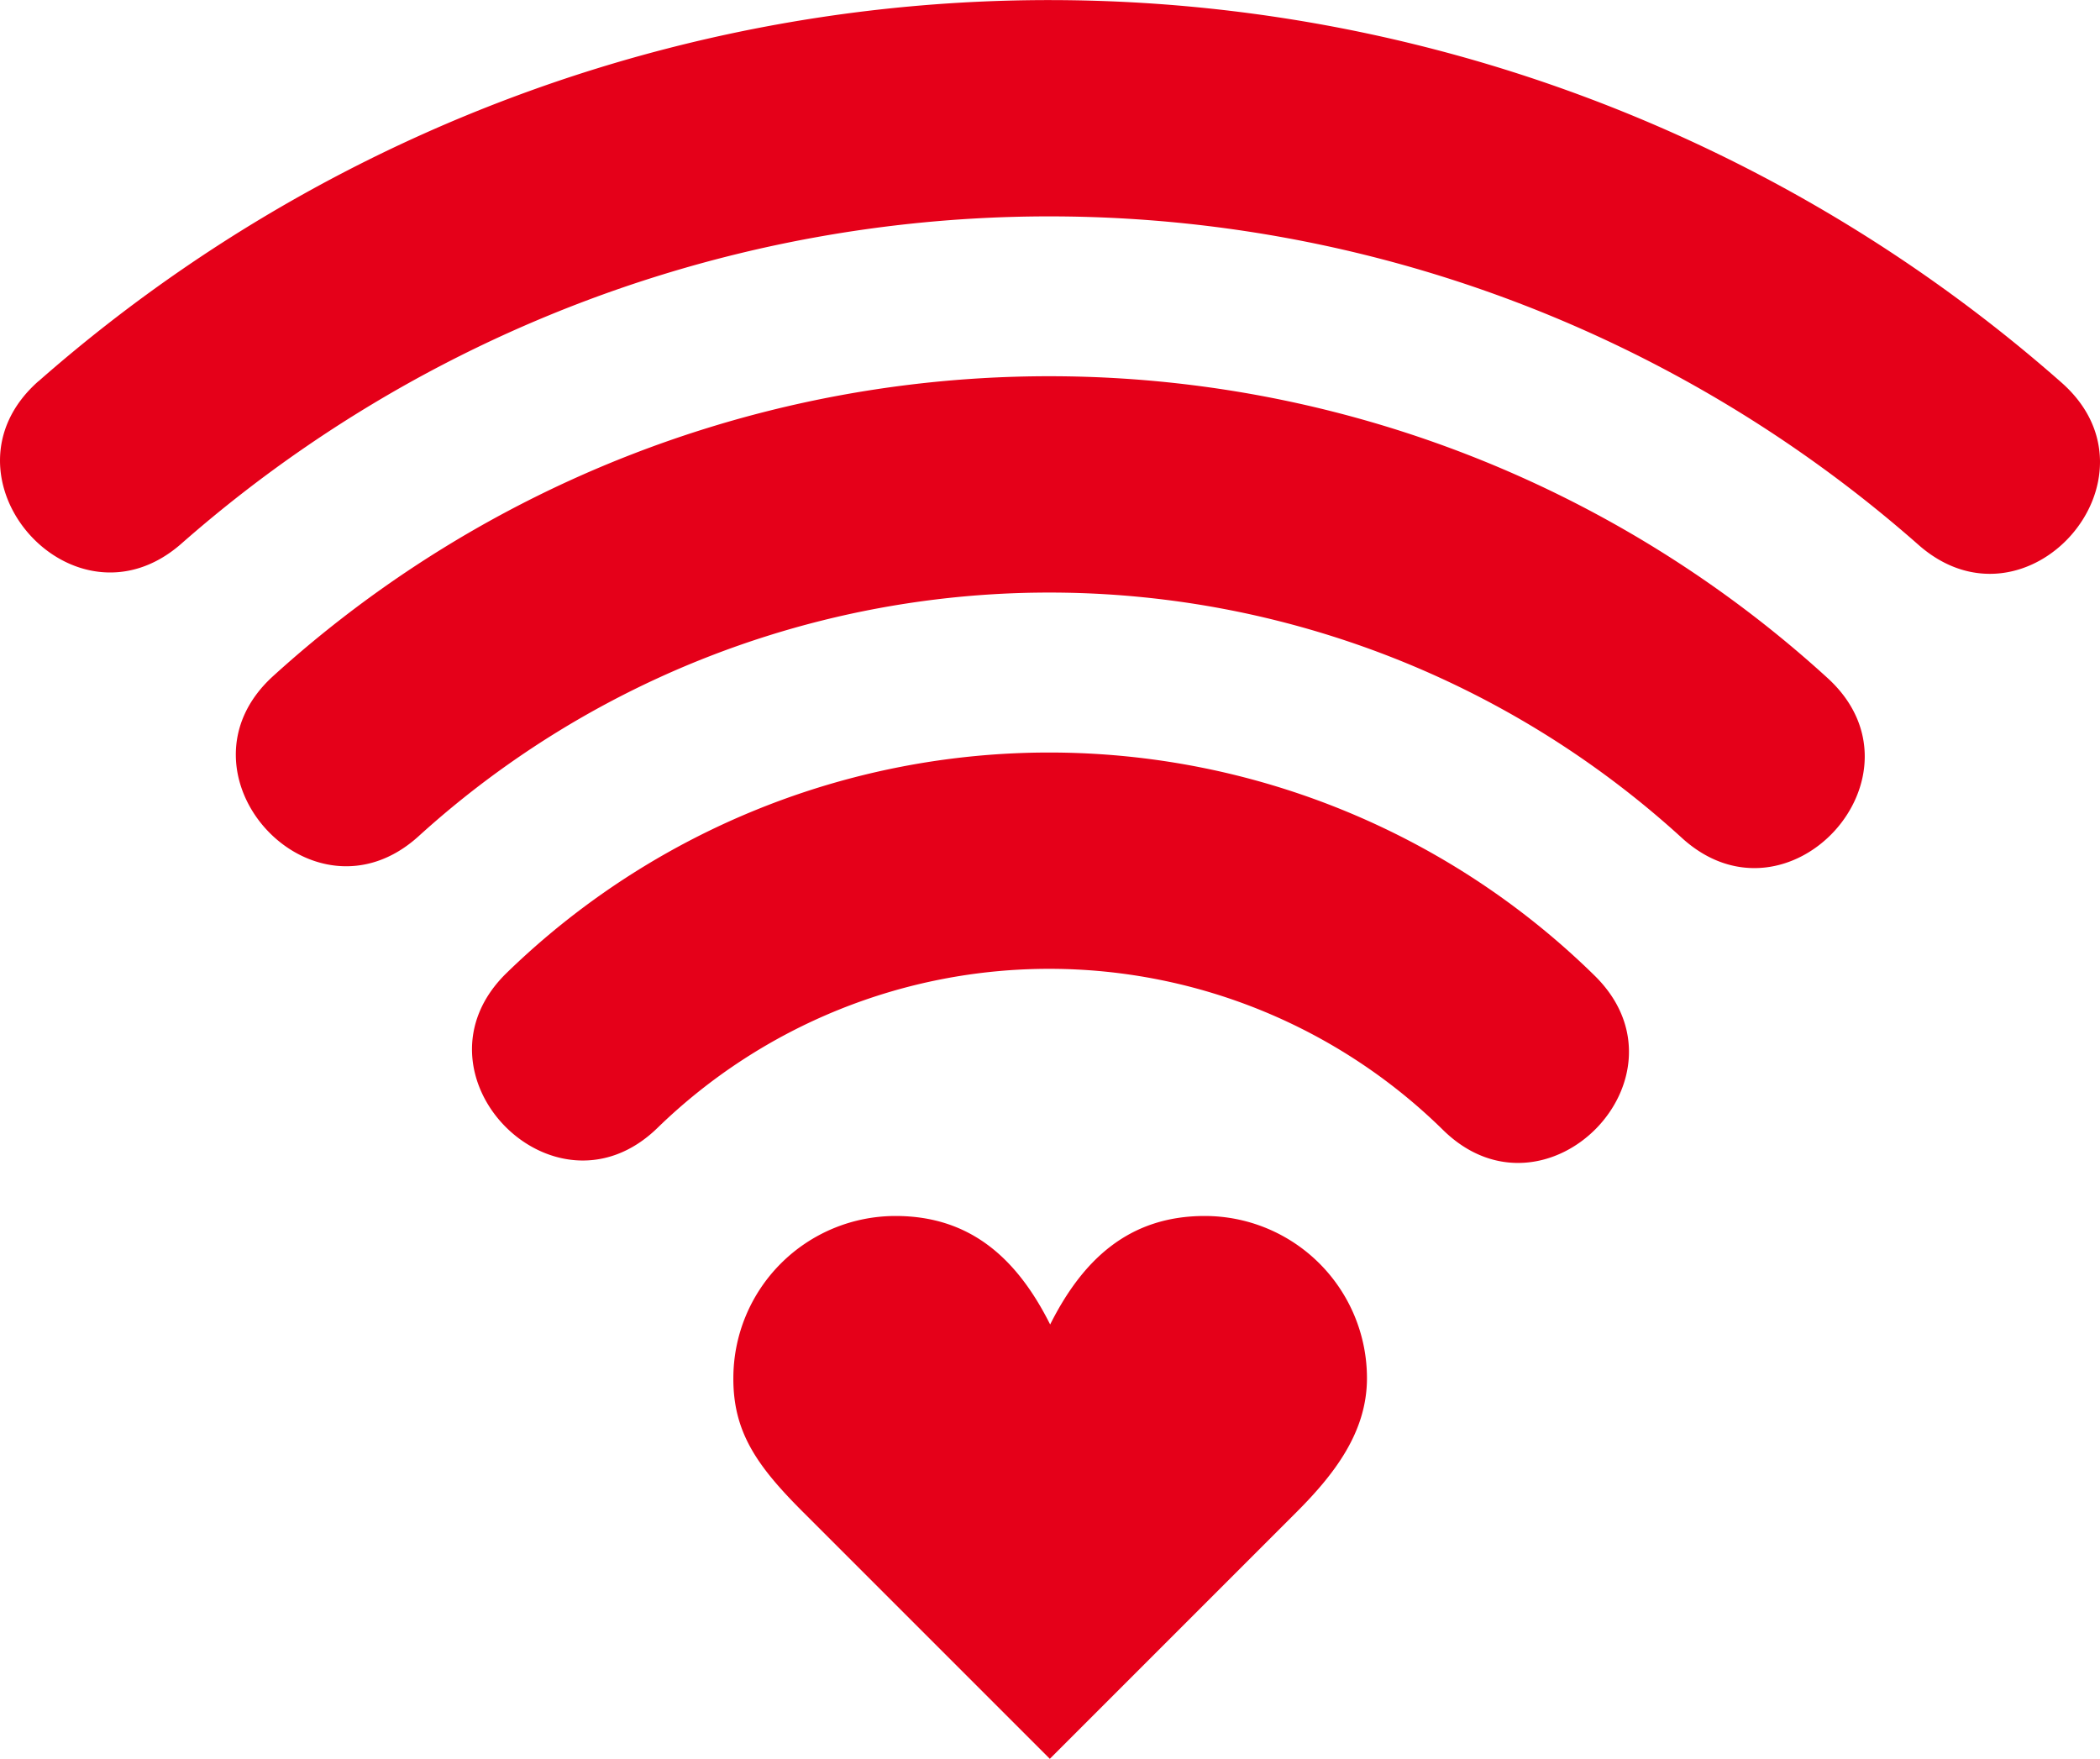 <svg xmlns="http://www.w3.org/2000/svg" width="99.695" height="83.496" viewBox="0 0 99.695 83.496"><defs><style>.a{fill:#e50019;fill-rule:evenodd;}</style></defs><path class="a" d="M120.813,343.435l11.732,11.732,11.7-11.7c1.8-1.8,3.356-3.8,3.356-6.37a7.7,7.7,0,0,0-7.7-7.7c-3.646,0-5.824,2.132-7.34,5.151-1.516-3.02-3.694-5.151-7.34-5.151a7.7,7.7,0,0,0-7.7,7.7C117.51,339.655,118.645,341.267,120.813,343.435ZM106.757,317.86a36.941,36.941,0,0,1,51.655.13c4.882,4.8-2.316,12.122-7.2,7.323a26.673,26.673,0,0,0-37.29-.1C109.02,329.992,101.854,322.637,106.757,317.86ZM95.671,303.768a54.806,54.806,0,0,1,73.8.094c5.055,4.617-1.871,12.2-6.925,7.582a44.537,44.537,0,0,0-59.962-.08C97.516,315.971,90.607,308.375,95.671,303.768Zm-11.135-14a72.67,72.67,0,0,1,96.039.066c5.133,4.529-1.66,12.229-6.794,7.7a62.4,62.4,0,0,0-82.459-.059C86.184,301.995,79.4,294.288,84.535,289.764Z" transform="translate(-82.706 -271.671)"/></svg>